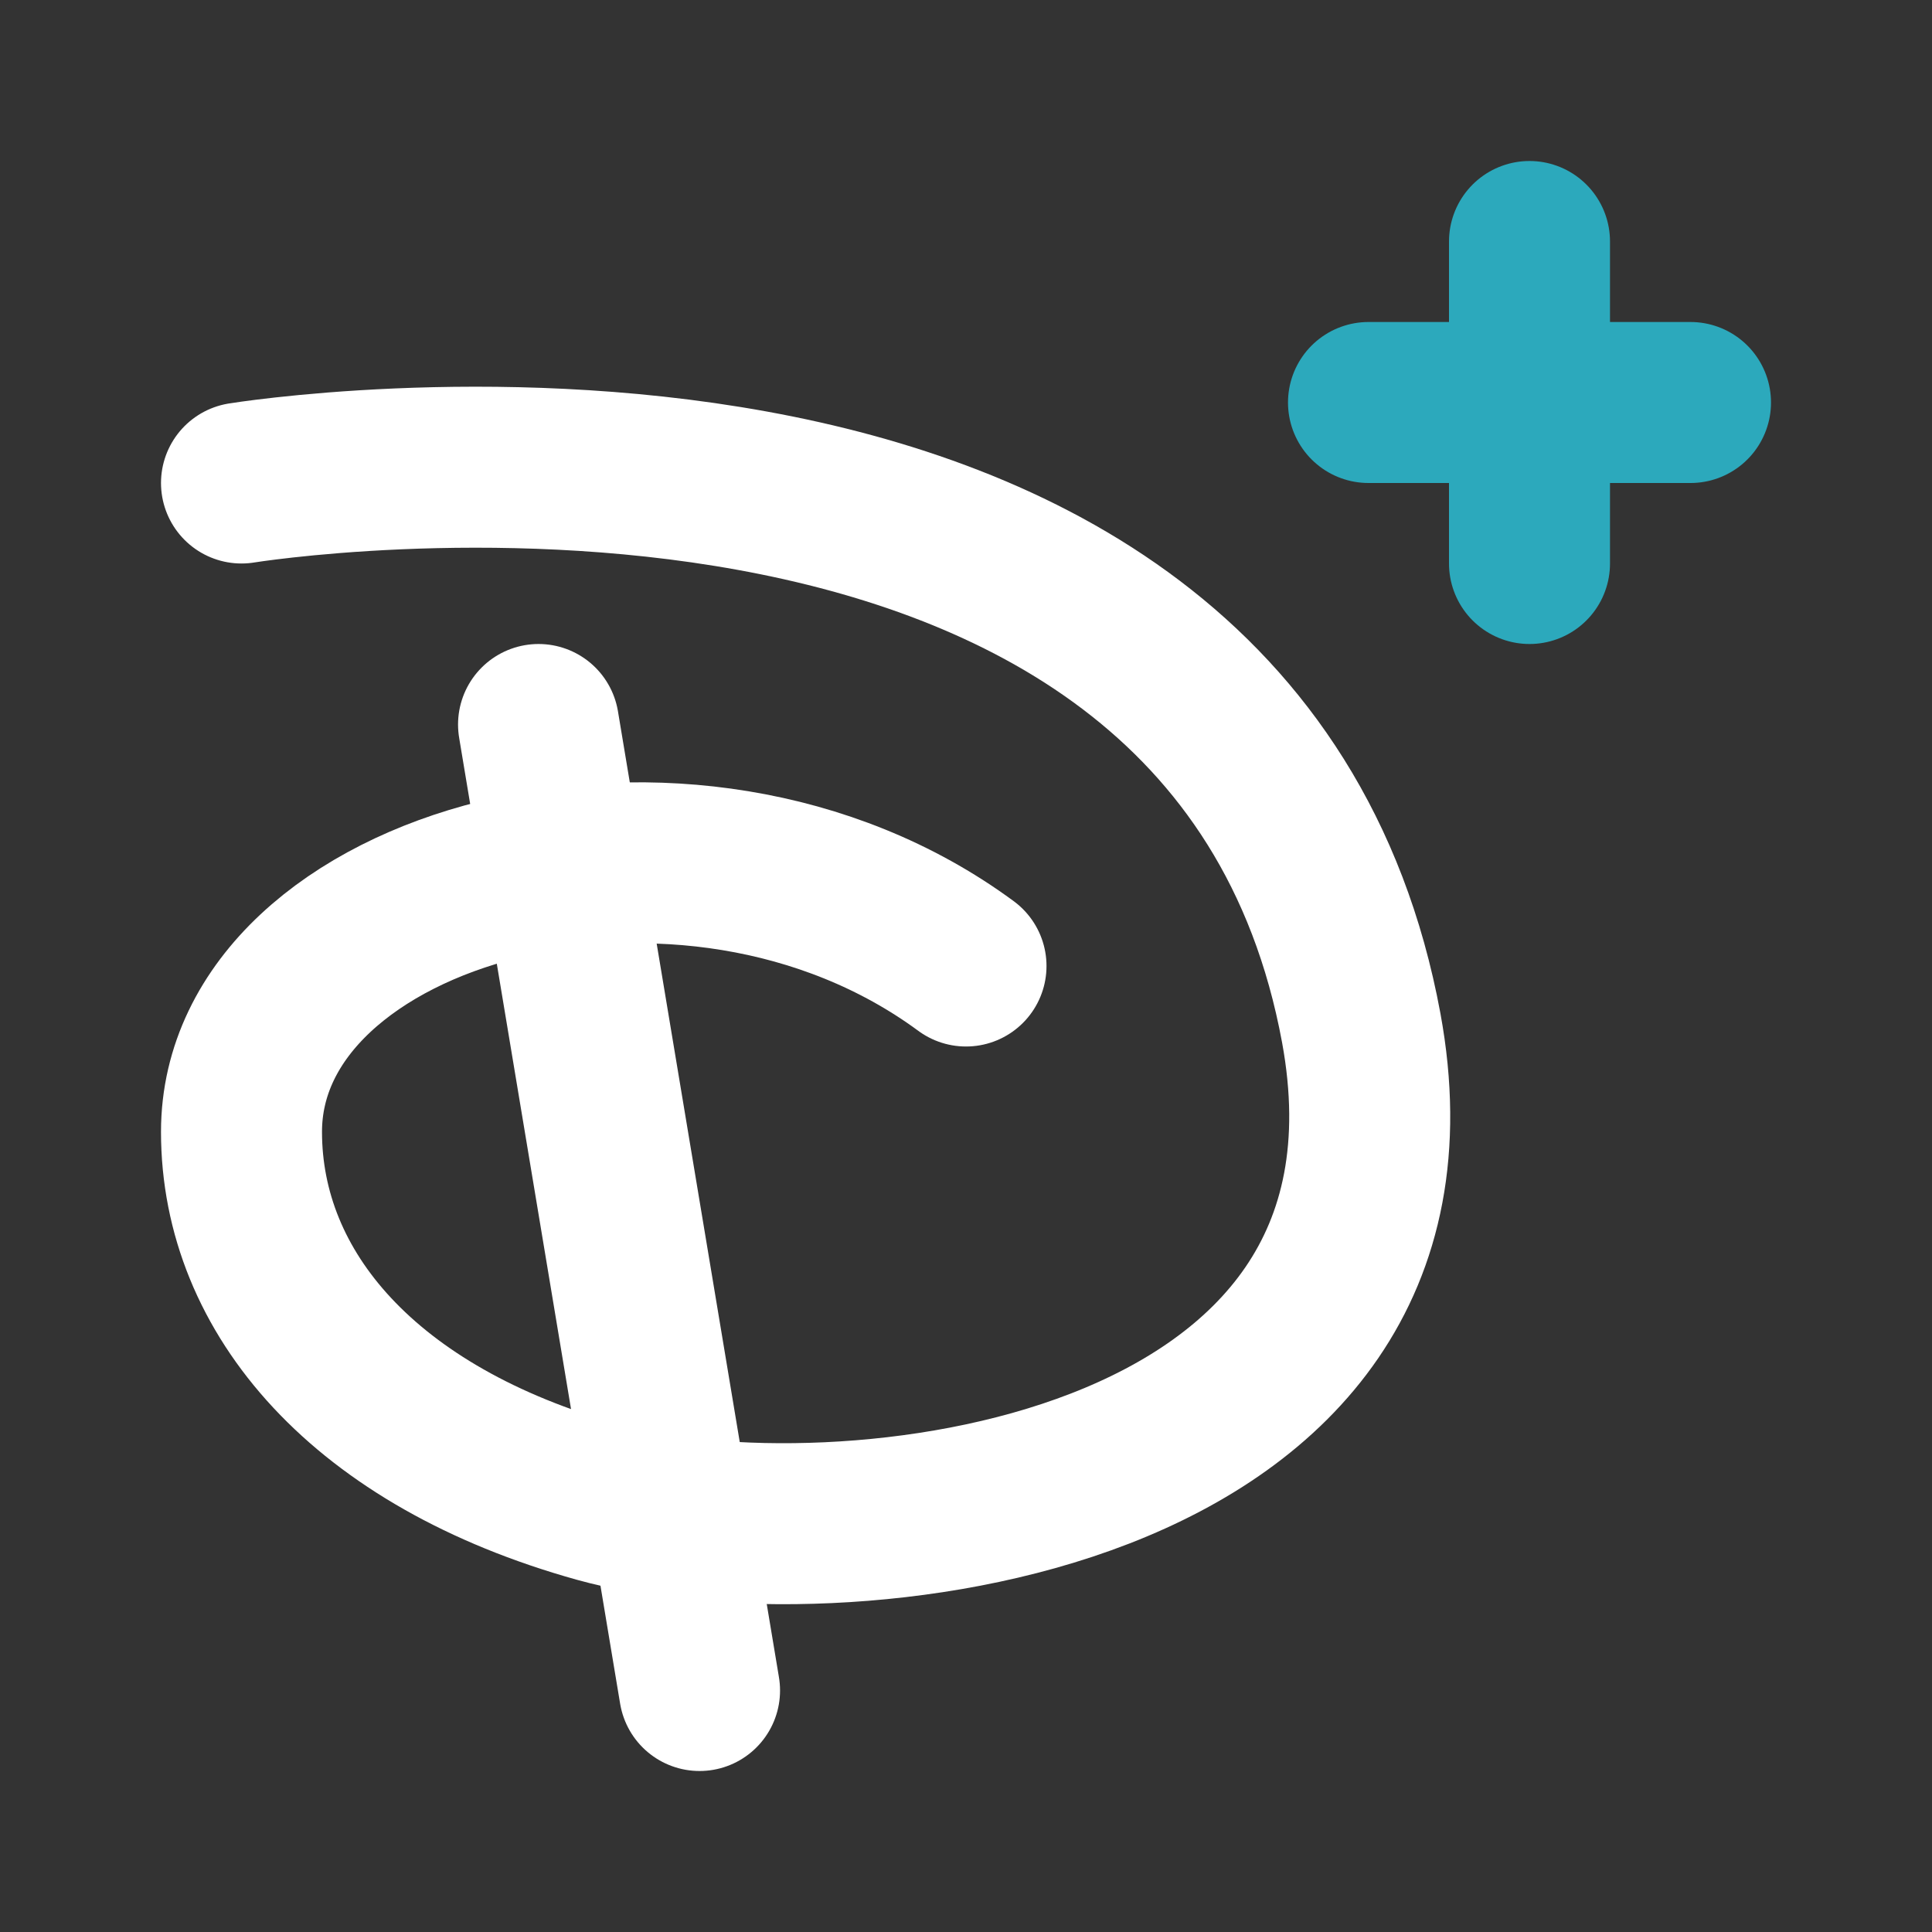 <svg fill="#ffffff" viewBox="0 0 24 24" id="disney-plus" data-name="Line Color" xmlns="http://www.w3.org/2000/svg" class="icon line-color"><rect x="0" y="0" width="24" height="24" fill="#333333" stroke="none"/><g id="SVGRepo_bgCarrier" stroke-width="0"></g><g id="SVGRepo_tracerCarrier" stroke-linecap="round" stroke-linejoin="round"></g><g id="SVGRepo_iconCarrier"><path id="secondary" d="M19,3V7m2-2H17" style="fill: none; stroke: #2ca9bc; stroke-linecap: round; stroke-linejoin: round; stroke-width: 2;"></path><line id="primary" x1="6.69" y1="9" x2="8.69" y2="21" style="fill: none; stroke: #fff; stroke-linecap: round; stroke-linejoin: round; stroke-width: 2;"></line><path id="primary-2" data-name="primary" d="M3,6s12.29-2,13.91,6.77c1.09,5.93-6.58,6.7-9.48,5.89S3,16.06,3,14.06C3,11,8.54,9.45,12,12" style="fill: none; stroke: #fff; stroke-linecap: round; stroke-linejoin: round; stroke-width: 2;"></path></g></svg>